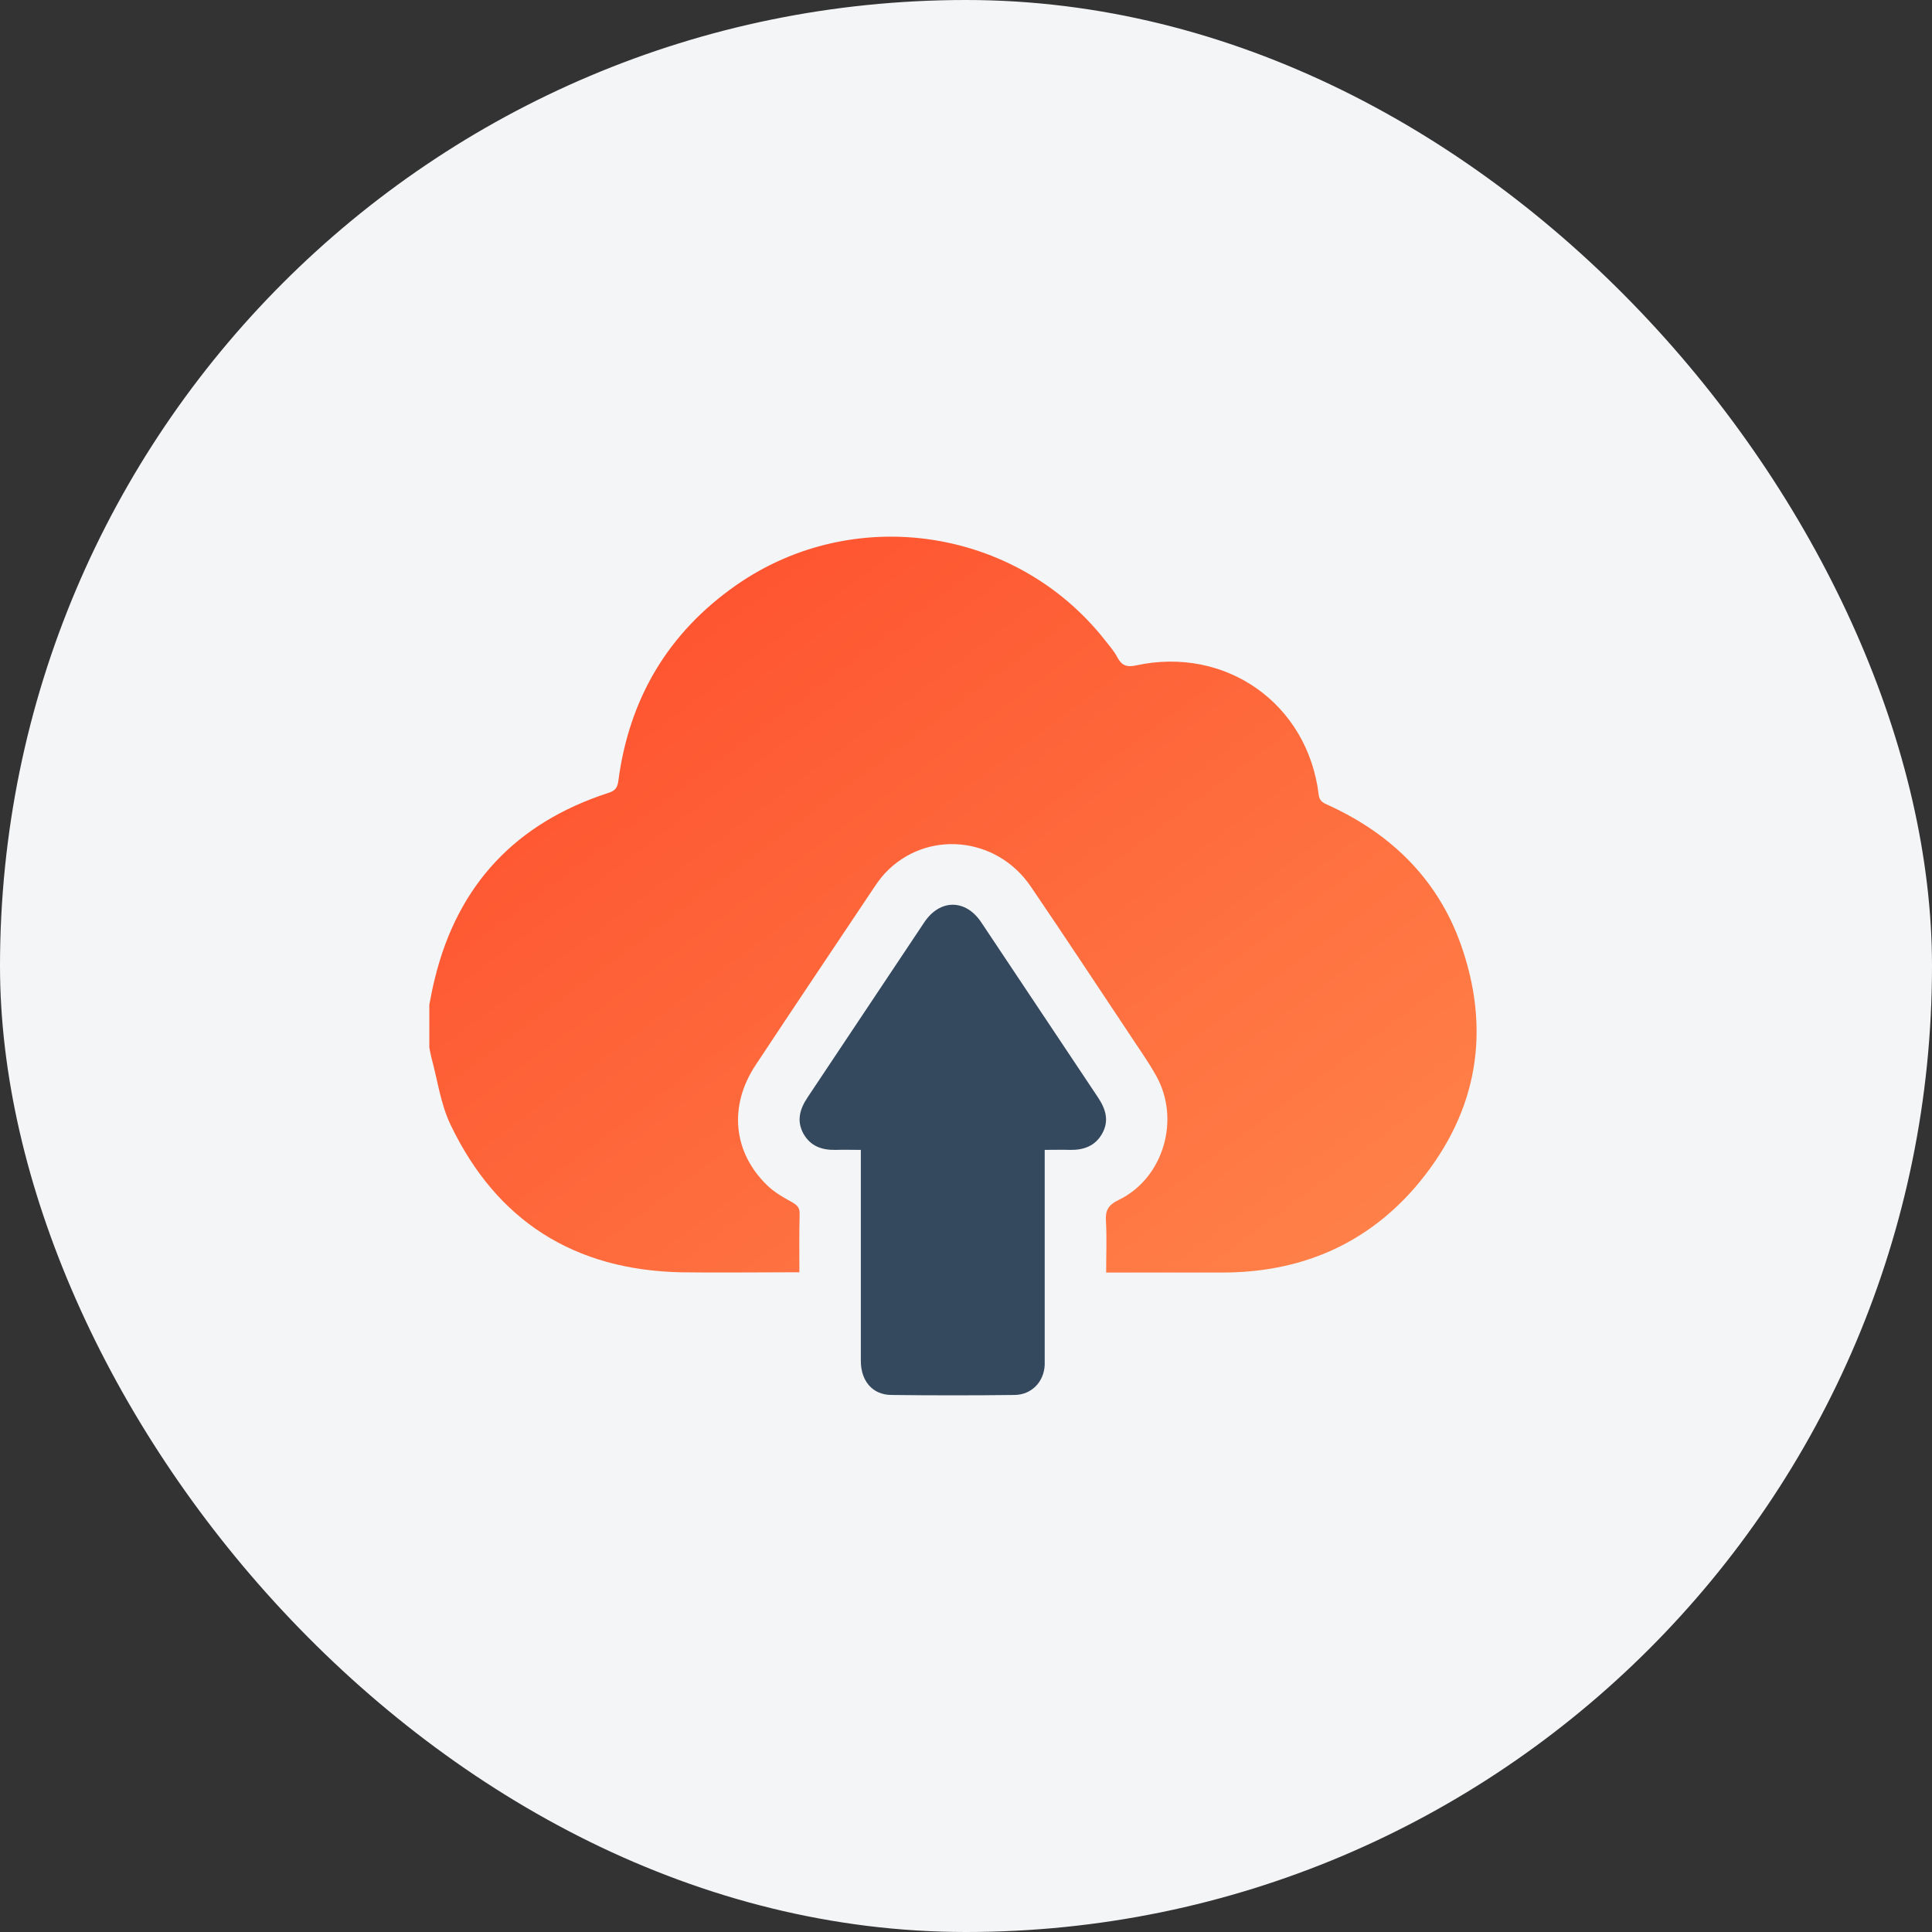 <svg width="72" height="72" viewBox="0 0 72 72" fill="none" xmlns="http://www.w3.org/2000/svg">
<rect x="0" y="0" width="72" height="72" fill="#333333" stroke="none"/>
<rect width="72" height="72" rx="36" fill="#F4F5F7"/>
<path d="M16 37.442C16.067 37.108 16.124 36.774 16.21 36.449C17.069 32.956 19.235 30.675 22.642 29.559C22.89 29.483 23.005 29.397 23.043 29.11C23.444 26.038 24.894 23.585 27.433 21.81C31.804 18.756 37.864 19.653 41.175 23.852C41.338 24.062 41.519 24.262 41.643 24.501C41.805 24.806 41.996 24.873 42.34 24.797C45.69 24.072 48.734 26.228 49.144 29.616C49.173 29.883 49.345 29.931 49.526 30.017C51.94 31.124 53.687 32.89 54.517 35.419C55.596 38.682 54.956 41.669 52.723 44.265C50.843 46.422 48.409 47.424 45.546 47.424C44.124 47.424 42.702 47.424 41.223 47.424C41.223 46.766 41.252 46.126 41.214 45.487C41.194 45.096 41.309 44.905 41.681 44.723C43.351 43.922 44.01 41.727 43.084 40.085C42.769 39.522 42.387 38.997 42.034 38.453C40.832 36.65 39.639 34.837 38.417 33.042C37.139 31.153 34.514 30.914 32.987 32.536C32.844 32.689 32.711 32.87 32.596 33.042C31.117 35.256 29.628 37.47 28.158 39.694C27.147 41.221 27.318 42.958 28.607 44.189C28.864 44.437 29.198 44.628 29.513 44.8C29.695 44.905 29.8 44.991 29.8 45.22C29.781 45.935 29.79 46.661 29.79 47.415C29.628 47.415 29.504 47.415 29.38 47.415C28.044 47.415 26.717 47.434 25.381 47.415C21.402 47.329 18.51 45.506 16.792 41.918C16.42 41.145 16.305 40.248 16.076 39.408C16.048 39.284 16.019 39.16 16 39.035C16 38.511 16 37.976 16 37.442Z" fill="url(#paint0_linear)"/>
<path d="M38.933 42.853C38.933 45.41 38.933 47.911 38.933 50.411C38.933 50.564 38.933 50.716 38.933 50.869C38.904 51.499 38.446 51.976 37.816 51.986C36.28 52.005 34.743 52.005 33.207 51.986C32.52 51.976 32.081 51.47 32.081 50.716C32.081 48.254 32.081 45.792 32.081 43.33C32.081 43.187 32.081 43.053 32.081 42.853C31.756 42.853 31.441 42.843 31.136 42.853C30.63 42.862 30.21 42.719 29.943 42.252C29.676 41.765 29.809 41.326 30.096 40.896C31.546 38.72 32.997 36.544 34.447 34.369C35.03 33.5 35.984 33.5 36.566 34.369C38.017 36.544 39.467 38.72 40.918 40.896C41.204 41.326 41.347 41.765 41.071 42.252C40.813 42.709 40.383 42.862 39.878 42.853C39.582 42.843 39.276 42.853 38.933 42.853Z" fill="#35495E"/>
<defs>
<linearGradient id="paint0_linear" x1="-24.14" y1="30.528" x2="12.012" y2="79.084" gradientUnits="userSpaceOnUse">
<stop stop-color="#FD371F"/>
<stop offset="1" stop-color="#FF844B"/>
</linearGradient>
</defs>
</svg>
